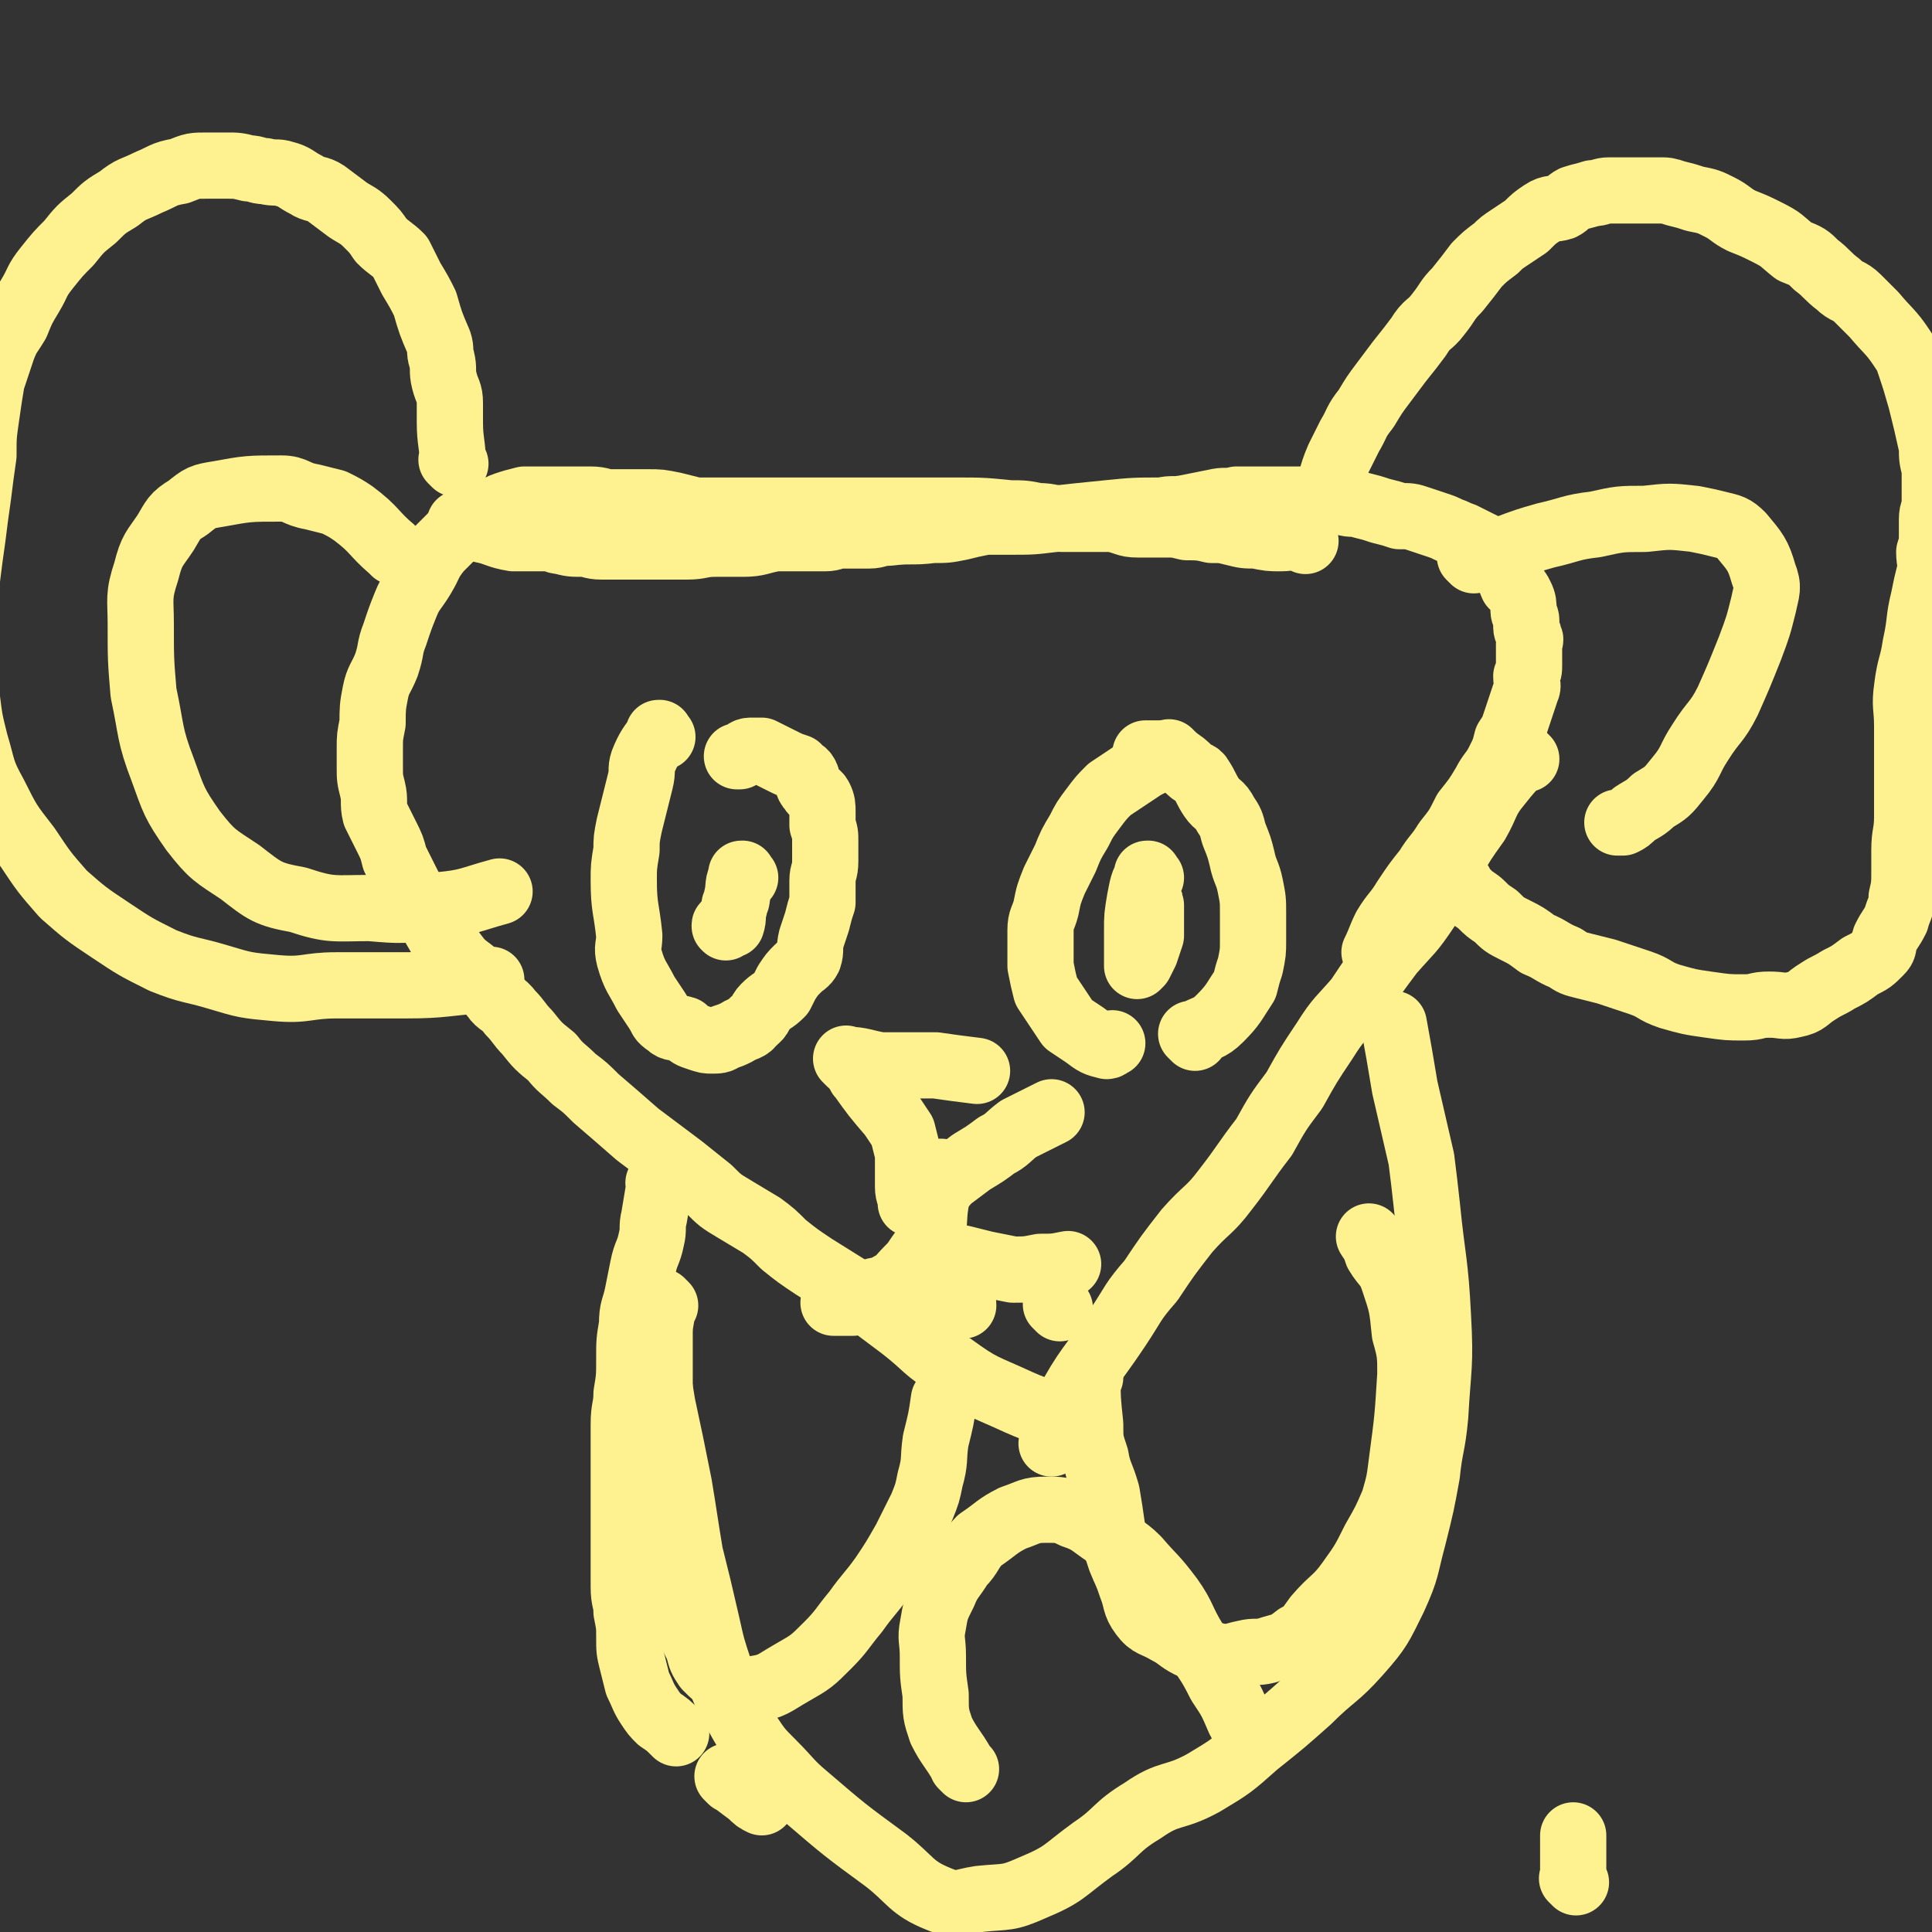 <svg viewBox='0 0 700 700' version='1.1' xmlns='http://www.w3.org/2000/svg' xmlns:xlink='http://www.w3.org/1999/xlink'><rect x="0" y="0" width="700" height="700" fill="#333333" stroke="none"/><g fill='none' stroke='#FEF190' stroke-width='24' stroke-linecap='round' stroke-linejoin='round'><path d='M168,191c-1,-1 -1,-1 -1,-1 -1,-1 0,0 0,0 0,0 0,0 0,0 0,0 0,0 0,0 -1,-1 0,0 0,0 0,0 0,0 0,0 0,0 0,0 0,0 -1,-1 0,0 0,0 4,1 4,1 8,2 5,1 5,2 11,3 3,0 3,0 6,0 3,0 3,0 7,0 2,0 2,1 4,1 4,1 4,1 8,1 3,0 3,1 7,1 5,0 5,0 10,0 5,0 5,0 10,0 6,0 6,0 11,0 5,0 5,-1 10,-1 5,0 5,0 10,0 6,0 6,-1 12,-2 5,0 5,0 9,0 4,0 4,0 9,0 3,0 3,-1 6,-1 2,0 2,0 4,0 3,0 3,0 6,0 3,0 3,-1 7,-1 8,-1 8,0 16,-1 5,0 5,0 10,-1 4,-1 4,-1 9,-2 4,0 4,0 9,0 8,0 8,0 16,-1 9,-1 9,-1 19,-2 10,-1 10,-1 20,-1 4,-1 4,0 9,-1 5,-1 5,-1 10,-2 4,-1 4,0 8,-1 3,0 3,0 6,0 3,0 3,0 6,0 3,0 3,0 6,0 2,0 2,0 5,0 2,0 2,0 4,0 3,0 3,0 5,0 4,0 4,1 7,1 3,1 3,0 6,1 4,1 4,1 7,2 4,1 4,1 7,2 4,0 4,0 7,1 3,1 3,1 6,2 3,1 3,1 5,2 3,1 2,1 5,2 2,1 2,1 4,2 2,1 2,1 4,2 1,2 2,1 3,3 1,1 1,2 2,3 2,2 2,2 3,4 2,2 1,2 2,4 2,2 2,2 3,4 1,2 1,3 1,5 0,2 1,2 1,4 0,1 0,1 0,2 0,2 1,2 1,4 1,1 0,1 0,2 0,2 0,2 0,4 0,2 0,2 0,4 0,2 0,2 -1,4 0,3 1,3 0,5 -1,3 -1,3 -2,6 -1,3 -1,3 -2,6 -1,3 -1,3 -3,6 -1,4 -1,4 -3,8 -2,4 -3,4 -5,8 -3,5 -3,5 -7,10 -3,6 -3,6 -7,11 -3,5 -4,5 -7,10 -4,5 -4,5 -8,11 -3,5 -4,5 -7,10 -2,4 -2,5 -4,9 '/><path d='M473,196c-1,-1 -1,-1 -1,-1 -1,-1 0,0 0,0 0,0 0,0 0,0 0,0 0,0 0,0 -1,-1 0,0 0,0 0,0 0,0 0,0 0,0 0,0 0,0 -4,-1 -4,0 -8,0 -4,0 -4,0 -9,-1 -4,0 -4,0 -8,-1 -4,-1 -4,-1 -8,-1 -4,-1 -5,-1 -9,-1 -4,-1 -4,-1 -8,-1 -5,0 -5,0 -10,0 -4,0 -4,-1 -9,-2 -4,0 -4,0 -9,0 -4,0 -4,0 -9,0 -4,0 -4,-1 -9,-1 -5,-1 -5,-1 -10,-1 -10,-1 -10,-1 -20,-1 -5,0 -5,0 -9,0 -4,0 -4,0 -8,0 -4,0 -4,0 -8,0 -5,0 -5,0 -10,0 -4,0 -4,0 -8,0 -5,0 -5,0 -9,0 -4,0 -4,0 -8,0 -5,0 -5,0 -9,0 -5,0 -5,0 -9,0 -4,0 -4,0 -8,0 -4,0 -4,0 -8,0 -4,-1 -4,-1 -8,-2 -5,-1 -5,-1 -9,-1 -4,0 -4,0 -7,0 -4,0 -4,0 -7,0 -3,0 -3,-1 -7,-1 -3,0 -3,0 -6,0 -3,0 -3,0 -6,0 -3,0 -3,0 -6,0 -3,0 -3,0 -6,0 -4,1 -4,1 -7,2 -3,1 -3,2 -6,3 -3,1 -3,0 -6,2 -3,2 -3,2 -6,5 -3,3 -3,3 -6,6 -4,5 -3,5 -6,10 -3,5 -4,5 -6,10 -2,5 -2,5 -4,11 -2,5 -1,5 -3,11 -2,5 -3,5 -4,10 -1,5 -1,6 -1,11 -1,5 -1,5 -1,9 0,4 0,4 0,7 0,4 0,4 1,8 1,4 0,5 1,9 2,4 2,4 4,8 2,4 2,4 3,8 2,4 2,4 4,8 2,4 2,4 5,8 2,4 3,4 5,8 3,5 3,6 7,10 3,4 3,4 7,7 4,4 4,4 8,9 2,3 3,2 6,6 3,3 3,4 6,7 4,5 4,5 9,9 3,4 4,4 8,8 4,3 4,3 8,7 7,6 7,6 15,13 4,3 4,3 8,6 4,3 4,3 8,6 5,4 5,4 10,8 4,4 4,4 9,7 5,3 5,3 10,6 4,3 4,3 8,7 5,4 5,4 11,8 8,5 8,5 16,10 8,6 8,6 16,12 9,7 8,8 18,14 11,8 11,7 24,13 9,4 9,3 18,7 '/><path d='M553,275c-1,-1 -1,-1 -1,-1 -1,-1 0,0 0,0 0,0 0,0 0,0 -5,5 -5,5 -9,10 -5,6 -4,7 -8,14 -5,7 -5,7 -9,14 -5,8 -4,9 -9,17 -6,9 -6,8 -13,16 -6,8 -6,8 -12,17 -6,7 -7,7 -12,15 -6,9 -6,9 -11,18 -6,8 -6,8 -11,17 -7,9 -7,10 -14,19 -6,8 -7,7 -14,15 -7,9 -7,9 -13,18 -7,8 -6,8 -12,17 -10,15 -11,14 -19,29 -4,6 -3,7 -5,13 '/><path d='M165,168c-1,-1 -1,-1 -1,-1 -1,-1 0,0 0,0 0,0 0,0 0,0 0,0 0,0 0,0 -1,-1 0,0 0,0 0,0 0,0 0,0 0,0 0,0 0,0 -1,-1 0,0 0,0 0,-6 -1,-7 -1,-14 0,-4 0,-4 0,-7 0,-4 -1,-4 -2,-8 -1,-4 0,-4 -1,-8 -1,-3 0,-3 -1,-6 -3,-7 -3,-7 -5,-14 -2,-4 -2,-4 -5,-9 -2,-4 -2,-4 -4,-8 -3,-3 -4,-3 -7,-6 -2,-3 -2,-3 -5,-6 -3,-3 -4,-3 -7,-5 -4,-3 -4,-3 -8,-6 -3,-2 -4,-1 -7,-3 -4,-2 -4,-3 -8,-4 -3,-1 -3,0 -7,-1 -3,0 -3,-1 -6,-1 -4,-1 -4,-1 -8,-1 -3,0 -3,0 -7,0 -5,0 -5,0 -10,2 -6,1 -6,2 -11,4 -6,3 -6,2 -11,6 -5,3 -5,3 -9,7 -5,4 -5,4 -9,9 -4,4 -4,4 -8,9 -4,5 -3,5 -6,10 -3,5 -3,5 -5,10 -3,5 -3,4 -5,9 -2,6 -2,6 -4,12 -1,6 -1,6 -2,13 -1,7 -1,7 -1,14 -1,7 -1,7 -2,15 -1,7 -1,7 -2,15 -1,7 -1,7 -2,15 0,7 0,7 -1,14 0,7 0,7 0,14 0,7 0,8 1,15 1,8 1,8 3,16 3,10 2,10 7,19 5,10 5,10 12,19 6,9 6,9 13,17 8,7 8,7 17,13 9,6 9,6 19,11 10,4 10,3 20,6 10,3 10,3 21,4 11,1 11,-1 22,-1 12,0 12,0 25,0 14,0 14,-1 29,-2 1,0 1,0 2,0 '/><path d='M481,182c-1,-1 -1,-1 -1,-1 -1,-1 0,0 0,0 0,0 0,0 0,0 0,0 0,0 0,0 -1,-1 0,0 0,0 0,0 0,0 0,0 3,-8 2,-8 5,-15 2,-4 2,-4 4,-8 3,-5 2,-5 6,-10 3,-5 3,-5 6,-9 3,-4 3,-4 6,-8 4,-5 4,-5 7,-9 3,-5 4,-4 7,-8 4,-5 3,-5 7,-9 4,-5 4,-5 7,-9 3,-3 3,-3 7,-6 2,-2 2,-2 5,-4 3,-2 3,-2 6,-4 3,-3 3,-3 6,-5 3,-2 4,-1 7,-2 2,-1 2,-2 4,-3 3,-1 4,-1 7,-2 3,0 3,-1 6,-1 3,0 3,0 6,0 4,0 4,0 7,0 2,0 2,0 5,0 3,0 3,0 6,1 4,1 4,1 7,2 5,1 5,1 9,3 4,2 4,3 8,5 5,2 5,2 9,4 6,3 5,3 10,7 5,2 5,2 8,5 4,3 4,4 8,7 3,3 4,2 7,5 3,3 3,3 6,6 5,6 6,6 10,12 2,3 2,3 3,6 2,6 2,6 4,13 2,8 2,8 4,17 0,4 0,4 1,8 0,3 0,3 0,6 0,3 0,3 0,7 0,2 -1,2 -1,5 0,3 0,3 0,5 0,4 0,4 -1,7 0,4 1,4 0,8 -1,4 -1,4 -2,9 -2,8 -1,8 -3,17 -1,7 -2,7 -3,15 -1,7 0,7 0,14 0,7 0,7 0,14 0,5 0,5 0,10 0,5 0,5 0,9 0,6 -1,6 -1,12 0,4 0,4 0,8 0,4 0,5 -1,9 0,4 -1,4 -2,8 -2,4 -2,3 -4,7 -1,3 0,3 -2,5 -3,3 -3,3 -7,5 -4,3 -4,3 -8,5 -3,2 -4,2 -7,4 -5,3 -4,4 -9,5 -4,1 -4,0 -9,0 -5,0 -4,1 -9,1 -6,0 -6,0 -13,-1 -7,-1 -7,-1 -14,-3 -6,-2 -5,-3 -11,-5 -6,-2 -6,-2 -12,-4 -4,-1 -4,-1 -8,-2 -4,-1 -4,-1 -7,-3 -5,-2 -5,-3 -10,-5 -4,-3 -4,-3 -8,-5 -4,-2 -4,-2 -7,-5 -3,-2 -3,-2 -5,-4 -2,-2 -3,-2 -5,-4 -2,-2 -2,-2 -3,-4 -2,-2 -1,-2 -3,-4 0,-1 0,-1 0,-1 '/><path d='M240,267c-1,-1 -1,-1 -1,-1 -1,-1 0,0 0,0 0,0 0,0 0,0 0,0 0,0 0,0 -1,-1 0,0 0,0 0,0 0,0 0,0 0,0 0,-1 0,0 -3,4 -4,5 -6,10 -1,3 0,3 -1,7 -1,4 -1,4 -2,8 -1,4 -1,4 -2,8 -1,5 -1,5 -1,9 -1,6 -1,6 -1,11 0,10 1,10 2,20 0,4 -1,4 0,8 2,7 3,7 6,13 2,3 2,3 4,6 2,3 1,3 4,5 2,2 3,1 6,2 2,2 2,2 5,3 3,1 3,1 5,1 2,0 3,0 4,-1 3,-1 3,-1 5,-2 3,-2 4,-1 6,-4 3,-2 2,-3 4,-5 3,-3 3,-2 6,-5 1,-2 1,-2 2,-4 2,-3 2,-3 4,-5 2,-2 3,-2 4,-4 1,-3 0,-3 1,-7 1,-3 1,-3 2,-6 1,-4 1,-4 2,-7 0,-4 0,-4 0,-8 0,-3 1,-3 1,-7 0,-3 0,-3 0,-7 0,-3 0,-3 -1,-6 0,-2 0,-2 0,-5 0,-2 0,-3 -1,-5 -1,-2 -2,-1 -3,-3 -2,-2 -1,-3 -2,-5 -1,-2 -2,-1 -3,-3 -3,-1 -3,-1 -5,-2 -2,-1 -2,-1 -4,-2 -2,-1 -2,-1 -4,-2 -2,0 -2,0 -4,0 -2,0 -2,1 -4,2 0,0 0,0 -1,0 '/><path d='M425,274c-1,-1 -1,-1 -1,-1 -1,-1 0,0 0,0 0,0 0,0 0,0 0,0 0,0 0,0 -1,-1 0,0 0,0 -4,3 -5,2 -10,5 -6,4 -6,4 -12,8 -3,3 -3,3 -6,7 -3,4 -3,4 -5,8 -3,5 -3,5 -5,10 -2,4 -2,4 -4,8 -2,5 -2,5 -3,10 -1,4 -2,4 -2,8 0,4 0,4 0,8 0,2 0,3 0,5 1,5 1,5 2,9 2,3 2,3 4,6 2,3 2,3 4,6 3,2 3,2 6,4 4,3 4,3 8,4 1,0 1,-1 2,-1 '/><path d='M433,376c-1,-1 -1,-1 -1,-1 -1,-1 0,0 0,0 0,0 0,0 0,0 5,-3 6,-2 10,-6 5,-5 5,-6 9,-12 1,-4 1,-4 2,-7 1,-5 1,-5 1,-9 0,-5 0,-5 0,-10 0,-5 0,-5 -1,-10 -1,-5 -2,-5 -3,-10 -1,-4 -1,-4 -3,-9 -1,-4 -1,-4 -3,-7 -2,-4 -3,-3 -5,-6 -2,-3 -2,-4 -4,-7 -1,-2 -2,-1 -4,-3 -2,-2 -2,-2 -5,-4 -2,-1 -2,-1 -5,-2 -3,0 -3,0 -6,0 '/><path d='M308,385c-1,-1 -1,-1 -1,-1 -1,-1 0,0 0,0 0,0 0,0 0,0 0,0 -1,-1 0,0 5,0 6,1 12,2 5,0 5,0 10,0 5,0 5,0 10,0 7,1 7,1 15,2 '/><path d='M313,391c-1,-1 -1,-1 -1,-1 -1,-1 0,0 0,0 0,0 0,0 0,0 0,0 0,0 0,0 -1,-1 0,0 0,0 5,7 5,7 11,14 2,3 2,3 4,6 1,4 1,4 2,8 0,2 0,2 0,5 0,3 0,3 0,7 0,3 1,3 1,6 0,0 0,0 0,0 2,-1 2,-1 3,-2 3,-1 3,0 5,-1 3,-2 3,-3 6,-6 4,-3 4,-3 8,-6 5,-3 5,-3 9,-6 4,-2 4,-3 8,-6 4,-2 4,-2 8,-4 2,-1 2,-1 4,-2 '/><path d='M342,426c-1,-1 -1,-1 -1,-1 -1,-1 0,0 0,0 0,0 0,0 0,0 0,0 0,-1 0,0 -2,4 -1,5 -2,11 -1,6 0,7 -2,13 -1,3 -2,3 -4,6 -2,3 -2,3 -4,5 -3,3 -3,4 -7,6 -3,2 -3,1 -6,2 -3,2 -3,3 -7,4 -1,0 -2,0 -4,0 -1,0 -1,0 -3,0 '/><path d='M339,456c-1,-1 -1,-1 -1,-1 -1,-1 0,0 0,0 0,0 0,0 0,0 3,6 2,7 5,12 2,3 3,2 5,4 1,1 1,1 1,2 '/><path d='M384,474c-1,-1 -1,-1 -1,-1 -1,-1 0,0 0,0 0,0 0,0 0,0 '/><path d='M340,454c-1,-1 -1,-1 -1,-1 -1,-1 0,0 0,0 0,0 0,0 0,0 0,0 0,0 0,0 -1,-1 0,0 0,0 0,0 0,0 0,0 0,0 -1,-1 0,0 4,1 5,2 10,3 4,1 4,1 8,2 5,1 5,1 10,2 5,0 5,0 10,-1 5,0 5,0 10,-1 '/><path d='M417,318c-1,-1 -1,-1 -1,-1 -1,-1 0,0 0,0 0,0 0,0 0,0 0,0 0,-1 0,0 -2,3 -2,4 -3,9 -1,6 -1,6 -1,11 0,3 0,3 0,5 0,3 0,3 0,5 0,1 0,1 0,2 0,1 0,1 0,1 0,0 0,0 0,0 1,-1 1,-1 1,-1 1,-2 1,-2 2,-4 1,-3 1,-3 2,-6 0,-2 0,-2 0,-4 0,-3 0,-3 0,-5 0,-1 0,-2 0,-2 0,-1 0,0 -1,0 0,0 0,0 0,0 -1,2 -1,2 -2,3 0,1 0,1 0,1 '/><path d='M270,318c-1,-1 -1,-1 -1,-1 -1,-1 0,0 0,0 0,0 0,0 0,0 0,0 0,0 0,0 -1,-1 0,0 0,0 0,0 0,0 0,0 0,0 0,-1 0,0 -2,3 -1,4 -2,8 0,2 -1,2 -1,4 -1,3 0,3 -1,6 0,0 -1,0 -1,0 0,0 0,0 0,0 -1,1 -1,1 -1,1 0,0 0,0 0,0 0,0 0,0 0,0 -1,-1 0,0 0,0 0,0 0,0 0,0 0,0 0,0 0,0 -1,-1 0,-1 0,-1 '/><path d='M143,200c-1,-1 -1,-1 -1,-1 -1,-1 0,0 0,0 0,0 0,0 0,0 -7,-6 -6,-7 -14,-13 -3,-2 -3,-2 -7,-4 -4,-1 -4,-1 -8,-2 -6,-1 -6,-3 -11,-3 -12,0 -12,0 -23,2 -6,1 -6,1 -11,5 -5,3 -5,4 -8,9 -4,6 -5,6 -7,14 -3,9 -2,10 -2,19 0,13 0,13 1,25 3,14 2,15 7,28 4,11 4,12 11,22 7,9 8,9 17,15 9,7 10,8 21,10 12,4 13,3 26,3 12,1 12,1 25,-1 11,-1 11,-2 22,-5 '/><path d='M534,203c-1,-1 -1,-1 -1,-1 -1,-1 0,0 0,0 0,0 0,0 0,0 6,-2 6,-2 12,-3 8,-3 8,-3 15,-5 9,-2 9,-3 18,-4 9,-2 9,-2 18,-2 9,-1 9,-1 18,0 5,1 5,1 9,2 4,1 5,1 8,4 5,6 6,7 8,14 2,5 1,6 0,11 -2,8 -2,8 -5,16 -4,10 -4,10 -8,19 -4,8 -5,7 -10,15 -4,6 -3,7 -8,13 -4,5 -4,5 -9,8 -3,3 -4,3 -7,5 -2,2 -2,2 -4,3 -1,0 -1,0 -2,0 '/><path d='M240,430c-1,-1 -1,-1 -1,-1 -1,-1 0,0 0,0 0,0 0,0 0,0 0,0 0,0 0,0 -1,-1 0,0 0,0 0,0 0,0 0,0 0,0 0,0 0,0 -1,-1 0,0 0,0 -1,6 -1,6 -2,12 -1,4 0,4 -1,8 -1,5 -2,5 -3,10 -1,5 -1,5 -2,10 -1,5 -2,5 -2,11 -1,6 -1,6 -1,12 0,7 0,7 -1,13 0,5 -1,5 -1,11 0,5 0,5 0,11 0,5 0,5 0,9 0,6 0,6 0,11 0,5 0,5 0,10 0,4 0,4 0,9 0,5 0,5 0,9 0,5 1,5 1,9 1,5 1,5 1,9 0,5 0,5 1,9 1,4 1,4 2,8 2,4 2,5 4,8 2,3 2,3 4,5 3,2 3,2 6,5 '/><path d='M265,645c-1,-1 -1,-1 -1,-1 -1,-1 0,0 0,0 0,0 0,0 0,0 0,0 0,0 0,0 -1,-1 0,0 0,0 4,3 4,3 8,6 2,2 2,2 4,3 '/><path d='M571,682c-1,-1 -1,-1 -1,-1 -1,-1 0,0 0,0 0,-7 0,-8 0,-16 '/><path d='M238,473c-1,-1 -1,-1 -1,-1 -1,-1 0,0 0,0 0,0 0,0 0,0 0,0 0,-1 0,0 -1,5 -1,6 0,13 1,12 1,12 3,24 3,14 3,14 6,29 2,12 2,13 4,25 3,12 3,12 6,25 2,9 2,9 5,18 1,6 1,6 4,11 3,6 3,6 6,11 4,6 4,6 9,11 6,6 6,7 12,12 14,12 14,12 29,23 9,7 9,10 19,14 7,3 8,1 15,0 10,-1 10,0 19,-4 12,-5 11,-6 22,-14 9,-6 8,-8 18,-14 10,-7 11,-4 22,-10 10,-6 10,-6 19,-14 10,-8 10,-8 19,-16 9,-9 10,-8 18,-17 8,-9 8,-10 13,-20 5,-11 4,-11 7,-22 3,-12 3,-12 5,-23 1,-10 2,-10 3,-21 1,-18 2,-18 1,-36 -1,-20 -2,-20 -4,-40 -1,-9 -1,-9 -2,-17 -3,-13 -3,-13 -6,-26 -2,-12 -2,-12 -4,-23 '/><path d='M241,473c-1,-1 -1,-1 -1,-1 -1,-1 0,0 0,0 0,0 0,0 0,0 0,6 -1,6 -1,11 0,5 0,5 0,9 0,7 0,7 0,13 0,6 0,6 0,11 0,7 0,7 1,13 1,7 1,7 2,13 0,6 1,6 1,12 1,6 0,6 1,12 1,6 1,6 2,11 1,6 2,6 3,11 2,5 2,5 4,9 1,4 1,4 3,7 3,3 3,3 6,5 5,2 6,4 11,3 7,-1 7,-2 14,-6 7,-4 7,-4 13,-10 5,-5 5,-6 10,-12 5,-7 5,-6 10,-13 4,-6 4,-6 8,-13 3,-6 3,-6 6,-12 2,-5 2,-5 3,-10 2,-7 1,-7 2,-14 2,-8 2,-8 3,-15 '/><path d='M395,499c-1,-1 -1,-1 -1,-1 -1,-1 0,0 0,0 0,0 0,0 0,0 0,0 -1,-1 0,0 0,7 0,9 1,18 0,6 0,6 2,12 1,6 2,6 4,13 1,6 1,6 2,13 1,5 1,5 3,11 2,5 2,4 4,10 2,5 1,6 4,10 3,4 4,3 9,6 4,2 4,3 8,5 5,2 5,3 10,4 5,1 5,0 10,-1 4,-1 4,0 8,-1 6,-2 6,-1 11,-5 4,-2 4,-3 7,-7 6,-7 7,-6 12,-13 5,-7 5,-7 9,-15 4,-7 4,-7 7,-14 2,-7 2,-7 3,-15 2,-15 2,-15 3,-31 0,-7 0,-8 -2,-15 -1,-10 -1,-10 -4,-19 -2,-6 -3,-5 -6,-10 -1,-3 -1,-3 -3,-6 '/><path d='M350,641c-1,-1 -1,-1 -1,-1 -1,-1 0,0 0,0 0,0 0,0 0,0 0,0 0,0 0,0 -4,-7 -5,-7 -8,-13 -2,-6 -2,-6 -2,-13 -1,-7 -1,-7 -1,-14 0,-6 -1,-6 0,-11 1,-6 1,-6 4,-12 2,-5 3,-5 6,-10 4,-4 3,-5 7,-9 6,-4 6,-5 12,-8 6,-2 6,-3 12,-3 5,0 6,0 10,2 6,2 6,3 12,7 5,5 6,4 11,9 6,7 6,6 12,14 5,7 4,8 9,16 5,8 5,7 9,15 4,6 4,6 7,13 1,1 1,1 1,2 '/></g>
</svg>